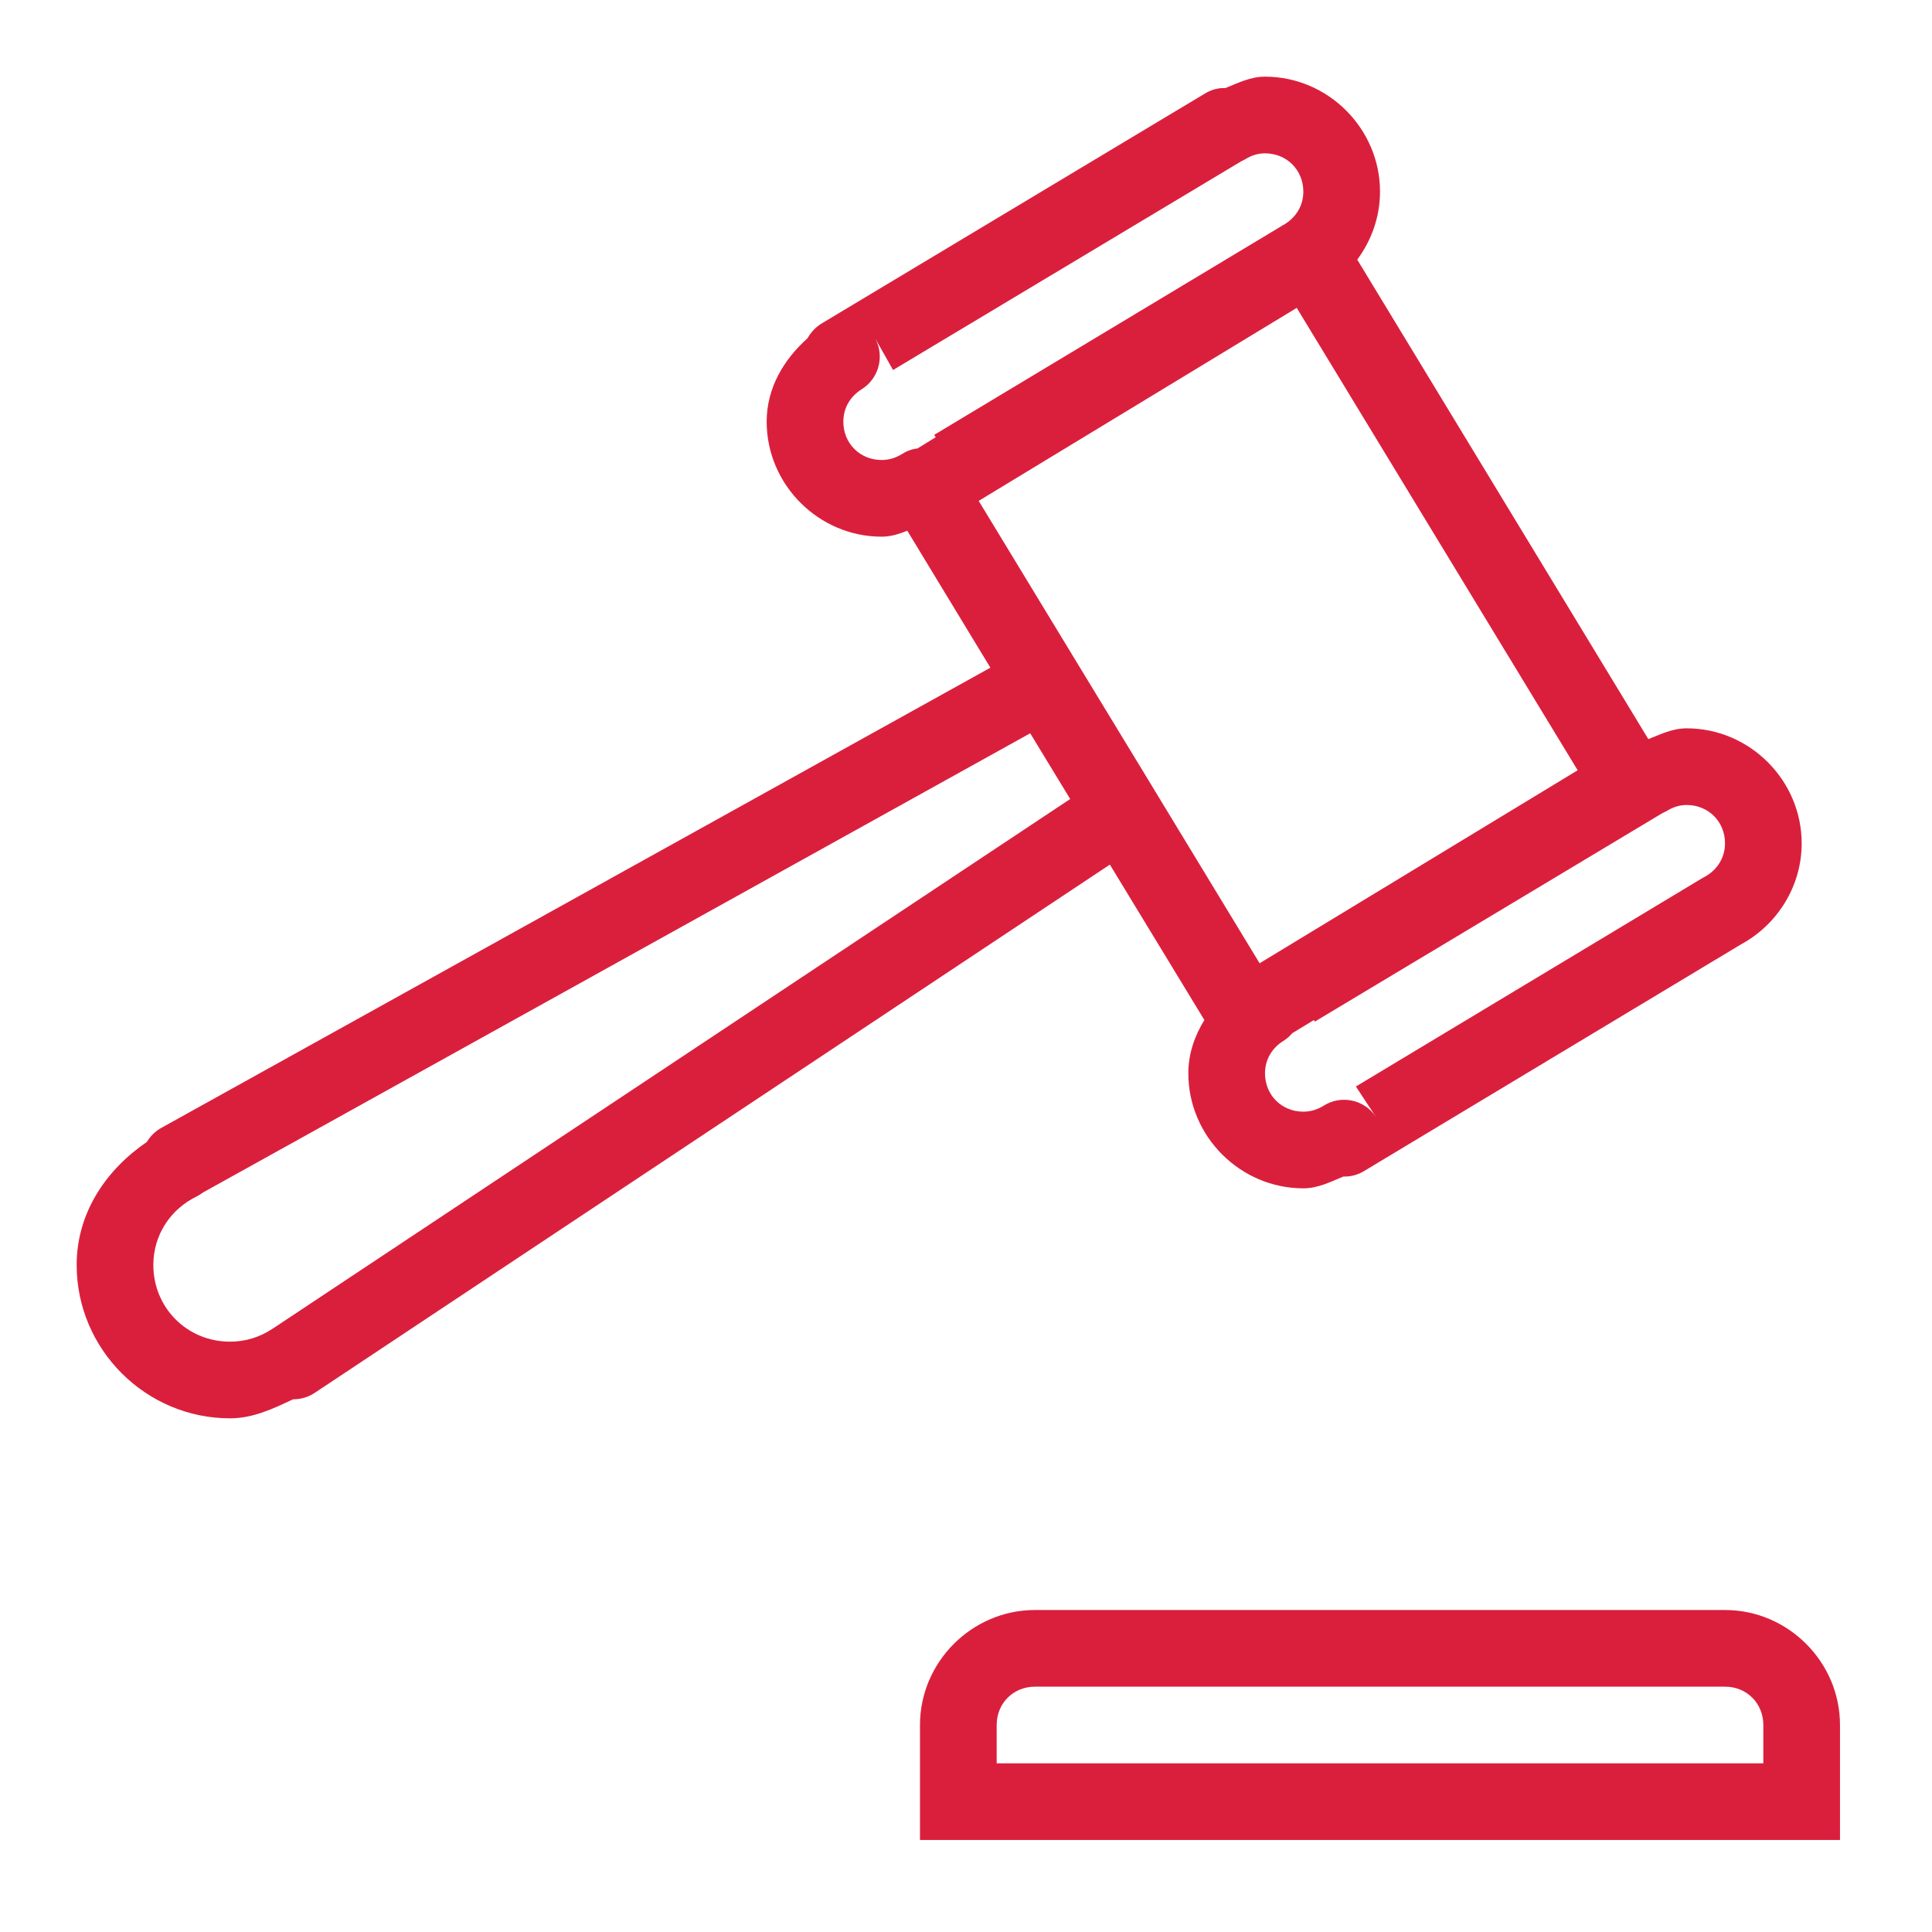 <?xml version="1.0" encoding="UTF-8"?>
<svg xmlns="http://www.w3.org/2000/svg" xmlns:xlink="http://www.w3.org/1999/xlink" width="500pt" height="500pt" viewBox="0 0 500 500" version="1.1">
<g id="surface1">
<path style=" stroke:none;fill-rule:nonzero;fill:#da1f3d;fill-opacity:1;" d="M 327.383 19.84 C 323.582 19.84 320.445 21.469 317.148 22.785 C 315.328 22.707 313.469 23.211 311.879 24.18 L 212.598 83.742 C 211.086 84.676 209.844 85.992 208.992 87.543 C 202.906 92.969 198.414 100.332 198.414 109.129 C 198.414 125.441 211.859 138.891 228.176 138.891 C 230.578 138.891 232.707 138.191 234.801 137.34 L 256.309 172.797 L 41.699 291.922 C 40.188 292.773 38.906 294.016 38.016 295.527 C 27.555 302.656 19.84 313.777 19.84 327.383 C 19.84 349.199 37.707 367.062 59.523 367.062 C 65.531 367.062 70.723 364.543 75.84 362.141 C 77.816 362.141 79.754 361.598 81.379 360.516 L 287.234 223.758 L 311.688 263.98 C 309.207 268.051 307.539 272.625 307.539 277.777 C 307.539 294.094 320.988 307.539 337.301 307.539 C 341.137 307.539 344.355 305.836 347.688 304.477 C 349.547 304.555 351.406 304.051 352.996 303.082 L 450.613 244.375 C 459.836 239.375 466.27 229.531 466.27 218.254 C 466.27 201.938 452.824 188.492 436.508 188.492 C 432.828 188.492 429.766 190.043 426.586 191.281 L 351.254 67.195 C 354.895 62.273 357.145 56.191 357.145 49.602 C 357.145 33.289 343.695 19.84 327.383 19.84 Z M 327.383 39.684 C 333 39.684 337.301 43.984 337.301 49.602 C 337.301 53.402 335.207 56.539 332.031 58.285 C 331.914 58.324 331.762 58.398 331.645 58.516 L 241.777 112.539 L 242.164 113.156 L 237.438 116.062 C 236.004 116.219 234.645 116.723 233.445 117.496 C 231.816 118.504 230.074 119.047 228.176 119.047 C 222.555 119.047 218.254 114.746 218.254 109.129 C 218.254 105.523 220.113 102.539 222.98 100.758 C 227.398 98.004 228.949 92.348 226.586 87.734 L 231.121 95.758 L 321.18 41.773 C 321.531 41.582 321.879 41.426 322.227 41.234 C 323.855 40.227 325.52 39.684 327.383 39.684 Z M 335.598 79.676 L 408.297 199.344 L 325.984 249.293 L 299.016 204.883 C 298.938 204.809 298.898 204.73 298.859 204.613 L 278.59 171.285 L 253.285 129.629 Z M 266.617 189.77 L 276.965 206.785 L 70.996 343.578 C 70.801 343.695 70.605 343.812 70.453 343.93 C 67.273 346.02 63.594 347.223 59.523 347.223 C 48.441 347.223 39.684 338.465 39.684 327.383 C 39.684 319.477 44.254 312.848 50.922 309.633 C 51.504 309.324 52.043 308.973 52.586 308.586 Z M 436.508 208.332 C 442.129 208.332 446.43 212.637 446.43 218.254 C 446.43 222.051 444.336 225.191 441.16 226.934 C 441.043 226.973 440.887 227.051 440.77 227.129 L 350.902 281.188 L 356.098 289.055 C 353.113 284.559 347.105 283.281 342.57 286.148 C 340.945 287.156 339.199 287.699 337.301 287.699 C 331.684 287.699 327.383 283.398 327.383 277.777 C 327.383 274.172 329.242 271.191 332.109 269.406 C 333 268.863 333.773 268.168 334.434 267.391 L 340.055 263.98 L 340.246 264.406 L 430.309 210.387 C 430.656 210.23 431.004 210.078 431.355 209.883 C 432.98 208.875 434.648 208.332 436.508 208.332 Z M 267.855 416.668 C 251.543 416.668 238.094 430.113 238.094 446.43 L 238.094 476.191 L 476.191 476.191 L 476.191 446.43 C 476.191 430.113 462.742 416.668 446.43 416.668 Z M 267.855 436.508 L 446.43 436.508 C 452.047 436.508 456.348 440.809 456.348 446.43 L 456.348 456.348 L 257.938 456.348 L 257.938 446.43 C 257.938 440.809 262.238 436.508 267.855 436.508 Z "/>
</g>
</svg>
